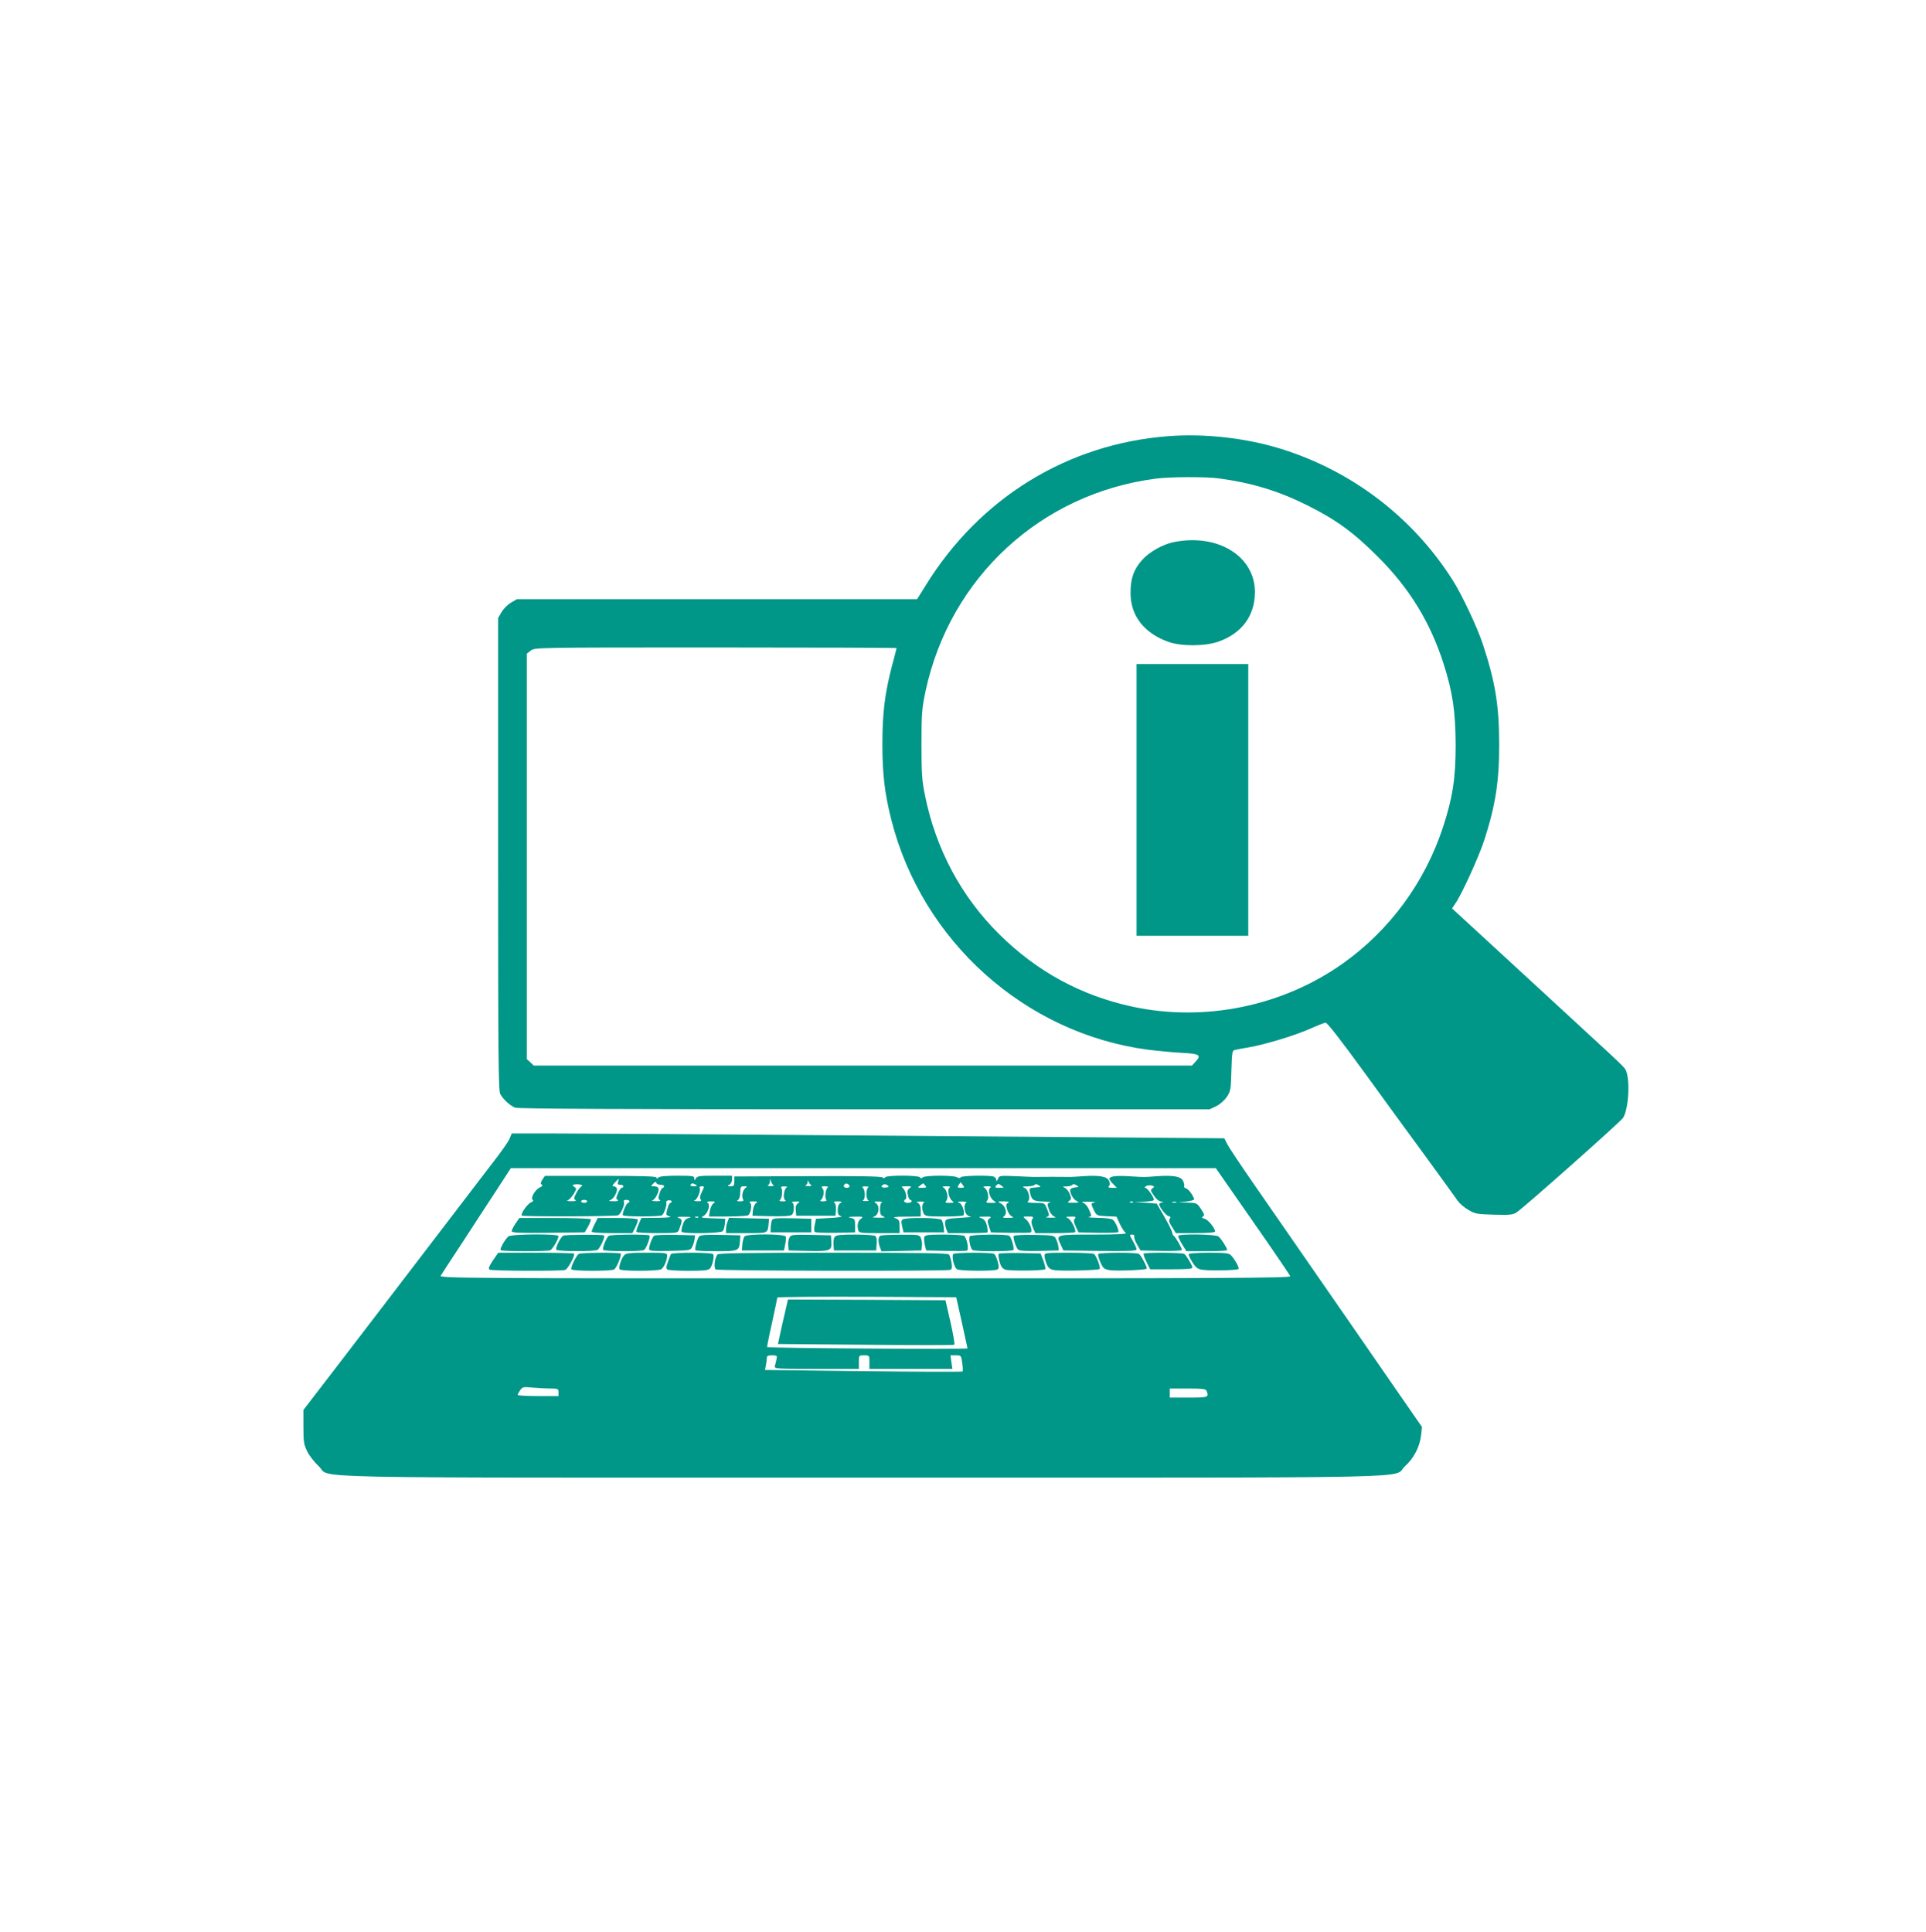 <?xml version="1.0" standalone="no"?>
<!DOCTYPE svg PUBLIC "-//W3C//DTD SVG 20010904//EN"
 "http://www.w3.org/TR/2001/REC-SVG-20010904/DTD/svg10.dtd">
<svg version="1.0" xmlns="http://www.w3.org/2000/svg"
 width="1276pt" height="1280pt" viewBox="0 0 1276 1280"
 preserveAspectRatio="xMidYMid meet">
<g transform="translate(0,1280) scale(0.1,-0.1)"
fill="#009688" stroke="none">
<path d="M7740 9910 c-667 -51 -1248 -408 -1606 -987 l-58 -93 -1325 0 -1326
0 -40 -23 c-22 -13 -49 -40 -62 -62 l-23 -40 0 -1563 c0 -1326 2 -1567 14
-1590 19 -36 65 -78 99 -91 20 -8 724 -11 2314 -11 l2287 0 44 21 c26 13 54
38 70 62 25 37 27 49 30 173 4 127 5 134 26 138 11 3 50 10 86 16 107 18 305
78 403 121 51 23 100 42 109 43 11 1 98 -111 264 -339 136 -187 324 -446 419
-575 94 -129 181 -249 193 -267 12 -17 43 -44 70 -59 43 -26 56 -29 168 -32
105 -3 126 -1 150 14 47 30 688 599 707 627 40 62 49 280 12 327 -10 14 -80
81 -155 149 -74 68 -243 224 -374 345 -132 122 -325 299 -428 394 l-188 173
20 30 c41 56 159 315 194 424 74 230 99 389 98 635 0 258 -26 412 -108 662
-37 112 -139 329 -201 426 -263 414 -664 720 -1133 867 -229 72 -508 104 -750
85z m337 -280 c220 -30 394 -83 588 -180 191 -96 304 -179 465 -340 208 -208
345 -431 434 -708 60 -187 79 -317 80 -537 0 -223 -20 -350 -84 -546 -120
-365 -352 -681 -661 -901 -399 -284 -917 -391 -1396 -288 -340 73 -634 233
-883 480 -251 248 -420 564 -492 921 -20 99 -23 143 -23 339 0 206 3 235 27
351 162 754 765 1310 1528 1408 95 12 327 13 417 1z m-2137 -1124 c0 -2 -13
-54 -30 -116 -48 -185 -64 -313 -64 -520 0 -200 15 -326 59 -501 204 -805 886
-1416 1700 -1524 66 -8 168 -18 228 -21 117 -6 129 -15 85 -61 l-21 -23 -2181
0 -2180 0 -23 22 -23 21 0 1343 0 1343 26 20 c27 21 28 21 1225 21 660 0 1199
-2 1199 -4z"/>
<path d="M7780 9209 c-74 -14 -165 -65 -213 -119 -56 -63 -77 -122 -77 -219 0
-150 89 -265 248 -323 84 -31 243 -31 332 0 156 54 243 171 244 327 1 238
-243 391 -534 334z"/>
<path d="M7530 7500 l0 -900 370 0 370 0 0 900 0 900 -370 0 -370 0 0 -900z"/>
<path d="M3376 5255 c-8 -19 -59 -92 -114 -162 -54 -71 -195 -254 -312 -408
-118 -154 -293 -383 -390 -510 -97 -126 -261 -340 -363 -474 l-187 -243 0
-112 c0 -100 3 -117 26 -164 14 -28 48 -71 75 -96 93 -84 -276 -76 3599 -76
3876 0 3506 -8 3599 76 58 52 96 126 106 204 l6 55 -187 270 c-212 307 -404
585 -617 892 -81 117 -219 316 -307 443 -88 127 -169 248 -179 269 l-20 39
-763 6 c-1638 13 -3445 26 -3695 26 l-263 0 -14 -35z m4924 -547 c135 -193
246 -357 248 -364 3 -12 -442 -14 -2818 -14 -2684 0 -2820 1 -2810 18 5 9 70
108 143 219 72 112 175 268 227 348 l94 145 2336 0 2335 0 245 -352z m-1928
-668 c20 -91 37 -169 38 -174 0 -7 -1320 1 -1328 9 -1 1 13 74 33 162 19 88
35 163 35 166 0 4 267 6 593 5 l592 -3 37 -165z m-1228 -247 c-3 -16 -8 -36
-11 -45 -4 -17 14 -18 276 -18 l281 0 0 45 c0 45 0 45 35 45 35 0 35 0 35 -45
l0 -45 275 0 275 0 -7 45 -6 45 36 0 c35 0 35 -1 42 -51 4 -27 5 -53 2 -56 -3
-3 -299 -2 -657 2 l-652 8 6 30 c3 16 6 38 6 48 0 15 7 19 35 19 33 0 35 -2
29 -27z m-1496 -193 c49 0 52 -2 52 -25 l0 -25 -135 0 c-74 0 -135 3 -135 8 0
4 7 18 16 31 16 22 21 23 83 17 36 -3 90 -6 119 -6z m4346 -16 c16 -42 12 -44
-119 -44 l-125 0 0 30 0 30 119 0 c99 0 120 -3 125 -16z"/>
<path d="M3593 4984 c-12 -19 -13 -28 -4 -33 8 -5 4 -11 -13 -19 -31 -14 -63
-71 -47 -82 7 -4 3 -11 -12 -17 -25 -12 -70 -77 -60 -87 9 -8 626 -6 639 2 19
12 44 70 38 86 -4 11 0 16 15 16 12 0 21 -4 21 -10 0 -5 -4 -10 -9 -10 -11 0
-41 -72 -34 -82 6 -10 245 -10 259 0 14 10 34 69 28 85 -2 7 4 13 16 14 11 1
20 -2 20 -8 0 -5 -4 -9 -9 -9 -8 0 -25 -48 -26 -75 0 -5 11 -12 25 -16 14 -4
-23 -7 -83 -8 l-108 -1 -18 -42 c-10 -24 -17 -46 -14 -50 2 -5 65 -8 139 -8
130 0 135 1 143 23 23 62 23 67 -1 76 -18 8 -10 10 37 9 42 0 51 -2 31 -7 -22
-5 -32 -15 -42 -45 -8 -21 -11 -42 -8 -47 9 -15 260 -11 272 4 6 6 12 28 14
47 l3 35 -85 3 c-74 3 -81 4 -60 15 29 15 49 75 28 88 -8 6 -1 9 21 9 30 0 33
-2 18 -13 -10 -6 -20 -29 -24 -50 l-6 -37 124 0 c68 0 129 4 135 8 19 12 28
73 13 83 -10 6 -3 9 20 9 30 0 33 -2 19 -12 -9 -7 -18 -29 -20 -48 l-3 -35
124 -3 c82 -2 128 1 137 9 17 14 18 76 2 82 -7 3 2 6 21 6 31 1 33 0 17 -12
-12 -9 -17 -23 -14 -47 l3 -35 130 0 130 0 3 39 c2 24 -2 42 -10 47 -8 6 -1 9
22 9 29 -1 32 -2 18 -11 -12 -6 -18 -22 -18 -45 0 -29 5 -37 23 -42 12 -4 -18
-9 -73 -12 l-94 -5 -8 -39 c-5 -22 -5 -43 0 -48 5 -5 67 -7 138 -6 l129 3 0
45 c0 42 -2 45 -30 51 -22 5 -15 7 29 8 53 1 58 -1 41 -13 -21 -15 -27 -40
-20 -73 5 -22 9 -23 140 -23 l135 0 0 44 c0 39 -3 45 -27 54 -22 8 -8 11 70
11 l97 1 0 40 c0 27 -6 42 -17 49 -15 8 -11 10 17 10 19 0 29 -3 23 -6 -16 -6
-17 -47 -3 -74 10 -17 22 -19 135 -19 68 0 126 3 128 8 11 19 -7 74 -27 82
-17 7 -13 9 19 9 22 -1 34 -3 28 -6 -16 -6 -17 -47 -3 -74 6 -10 21 -20 33
-21 12 -1 -21 -4 -73 -7 -86 -5 -95 -8 -98 -27 -2 -11 2 -32 7 -47 l11 -27
128 0 c71 0 131 2 134 5 3 3 1 24 -4 45 -7 28 -17 42 -37 49 -23 8 -20 10 23
10 43 1 47 -1 32 -12 -15 -11 -16 -17 -4 -52 l13 -40 124 -3 c69 -1 131 0 138
2 17 7 -3 65 -31 88 -21 17 -21 18 17 18 33 0 36 -2 26 -18 -8 -13 -7 -27 4
-55 l16 -37 129 0 c71 0 131 3 134 6 11 10 -24 82 -46 92 -18 9 -16 11 18 11
32 1 36 -1 27 -13 -9 -11 -8 -23 6 -53 l18 -38 133 -3 c72 -1 132 1 132 6 0
24 -24 74 -40 82 -10 6 -54 11 -97 11 -43 1 -70 3 -60 6 21 5 21 5 2 48 -8 20
-24 39 -37 45 -18 7 -9 9 37 8 33 0 50 -3 38 -5 -27 -5 -27 -7 -5 -53 17 -34
19 -35 83 -38 l66 -3 23 -50 c13 -28 31 -54 40 -59 9 -6 -72 -10 -213 -10
-254 0 -252 1 -220 -66 l18 -39 243 -3 c190 -2 242 0 242 10 0 7 -11 32 -25
56 -22 40 -23 42 -5 42 11 0 17 -5 15 -12 -3 -7 5 -31 18 -53 l23 -40 137 -3
c84 -1 137 1 137 7 0 13 -41 84 -54 93 -5 3 -10 15 -11 25 -2 10 -25 56 -52
103 l-49 85 -75 6 -74 5 62 2 c34 1 64 6 67 10 7 12 -42 82 -57 82 -7 0 -4 5
6 11 9 6 27 7 38 4 18 -6 19 -8 5 -18 -15 -11 -14 -16 9 -49 16 -24 34 -38 48
-39 17 -1 18 -2 5 -6 -10 -2 -18 -8 -18 -11 0 -18 43 -75 61 -79 15 -4 17 -9
9 -18 -8 -10 -5 -24 15 -54 l25 -41 130 0 c81 0 130 4 130 10 0 22 -46 79 -69
85 -19 5 -22 8 -11 15 11 7 9 16 -13 49 -27 40 -28 41 -90 43 l-62 1 55 6 c30
3 53 11 52 16 -10 29 -38 66 -54 71 -10 3 -16 9 -13 14 3 5 0 20 -6 34 -14 31
-62 40 -170 33 -95 -7 -80 -7 -182 -1 -91 6 -137 1 -137 -17 0 -5 11 -21 25
-34 l24 -25 -31 0 c-24 0 -29 3 -21 11 8 8 8 18 1 35 -13 29 -64 38 -169 31
-41 -3 -80 -5 -86 -5 -13 1 -224 1 -245 0 -7 0 -61 2 -121 5 -105 4 -107 4
-116 -19 -7 -15 -10 -18 -10 -7 -1 9 -8 20 -17 23 -26 10 -212 7 -219 -4 -4
-7 -12 -7 -25 0 -25 14 -213 13 -227 -1 -8 -8 -13 -8 -17 0 -9 15 -222 15
-231 1 -5 -8 -11 -8 -19 -1 -8 7 -182 10 -497 8 l-484 -2 0 -32 c0 -29 -3 -33
-25 -33 -22 1 -23 2 -7 11 9 5 17 21 17 34 l0 25 -115 0 c-98 0 -115 -2 -124
-17 -10 -17 -10 -17 -11 0 0 15 -12 17 -113 17 -75 0 -117 -4 -125 -12 -9 -9
-12 -9 -12 0 0 8 -96 11 -370 11 l-370 0 -17 -25z m502 -14 c-5 -16 -2 -20 14
-20 12 0 21 -4 21 -10 0 -5 -5 -10 -11 -10 -5 0 -17 -16 -25 -36 -13 -30 -13
-38 -2 -45 8 -6 -2 -9 -27 -8 -32 0 -36 2 -19 9 23 9 50 63 39 79 -3 6 -13 11
-20 11 -10 0 -8 7 8 24 28 30 30 31 22 6z m1029 -22 c6 -4 -2 -7 -19 -7 -16 0
-24 3 -17 6 6 2 13 14 13 26 1 21 2 21 6 2 3 -11 10 -23 17 -27z m-748 2 c13
0 24 -4 24 -10 0 -5 -4 -10 -9 -10 -5 0 -15 -16 -21 -36 -10 -30 -10 -38 1
-45 9 -6 0 -8 -26 -8 -22 1 -32 3 -22 6 9 2 24 21 32 41 17 38 9 52 -27 52
-17 0 -17 1 0 18 12 13 18 14 20 5 2 -7 14 -13 28 -13z m998 -2 c6 -4 -2 -7
-19 -7 -16 0 -24 3 -17 6 6 2 12 12 13 21 0 14 2 14 6 2 3 -8 11 -18 17 -22z
m1005 0 c12 -16 11 -18 -13 -18 -23 0 -25 2 -14 20 7 10 13 18 13 17 0 -1 7
-10 14 -19z m-2531 -12 c-8 -6 -23 -26 -32 -45 -15 -28 -15 -35 -4 -42 8 -6
-1 -8 -27 -8 -26 0 -34 3 -22 7 9 4 27 23 38 42 19 31 20 35 4 46 -15 11 -15
13 2 16 10 2 27 2 37 -1 16 -3 17 -6 4 -15z m762 14 c12 -8 9 -10 -13 -10 -16
0 -26 4 -22 10 8 12 16 12 35 0z m1018 -8 c2 -7 -6 -12 -17 -12 -21 0 -27 11
-14 24 9 9 26 2 31 -12z m243 -10 c-28 -4 -40 6 -21 18 9 6 20 4 29 -3 12 -10
11 -13 -8 -15z m259 13 c11 -13 8 -15 -21 -15 -31 0 -32 1 -13 15 10 8 20 15
20 15 1 0 7 -7 14 -15z m519 -12 c2 -2 -10 -3 -29 -3 -28 0 -31 2 -20 15 10
12 16 13 29 3 9 -7 18 -14 20 -15z m210 -1 c-40 -3 -41 -4 -35 -34 10 -49 23
-58 90 -59 33 -1 53 -3 44 -6 -21 -5 -22 -10 -7 -52 6 -18 21 -36 33 -41 16
-7 11 -9 -24 -8 -25 0 -37 2 -27 5 21 5 21 11 2 57 -15 36 -15 36 -78 36 -39
0 -57 4 -48 9 21 14 5 80 -22 91 -18 7 -15 9 20 9 23 1 45 5 48 11 4 6 13 5
26 -3 18 -11 16 -12 -22 -15z m261 0 c-17 -2 -30 -9 -30 -17 0 -26 22 -63 44
-73 18 -9 15 -11 -23 -11 -38 -1 -42 1 -28 12 15 10 16 17 5 44 -6 17 -21 36
-32 42 -19 9 -18 10 11 10 17 1 35 5 38 11 4 6 13 5 26 -3 19 -11 18 -12 -11
-15z m-2470 -29 c-13 -27 -15 -42 -8 -50 8 -10 3 -13 -23 -12 -19 1 -26 3 -17
6 18 5 43 66 33 83 -3 5 3 10 14 10 19 0 19 -1 1 -37z m288 25 c-19 -15 -26
-56 -15 -75 6 -9 0 -13 -20 -13 -21 0 -24 3 -14 9 9 6 15 26 15 50 1 37 4 41
25 41 22 0 23 -1 9 -12z m275 5 c-19 -7 -28 -73 -12 -84 10 -6 5 -9 -16 -9
-17 0 -25 4 -19 8 14 9 21 62 11 80 -6 8 0 12 20 11 15 0 23 -3 16 -6z m271
-1 c-14 -9 -21 -62 -11 -80 6 -8 0 -12 -20 -12 -16 0 -23 3 -16 8 18 12 27 60
13 77 -11 13 -8 15 16 15 16 0 24 -4 18 -8z m269 1 c-7 -2 -13 -22 -13 -43 0
-21 6 -41 13 -43 6 -3 -1 -5 -18 -5 -16 0 -24 2 -17 5 15 6 16 65 0 81 -9 9
-5 12 18 11 16 0 23 -3 17 -6z m273 -6 c-14 -10 -17 -21 -11 -45 3 -18 11 -32
16 -32 5 0 9 -4 9 -10 0 -5 -11 -10 -25 -10 -24 0 -34 14 -16 24 13 8 1 59
-17 74 -13 10 -10 12 23 12 35 0 37 -1 21 -13z m265 4 c-17 -11 -5 -71 18 -88
14 -11 11 -12 -18 -13 -28 0 -32 2 -21 15 15 18 4 72 -18 85 -13 7 -10 9 18
10 23 0 30 -3 21 -9z m270 0 c-19 -12 -5 -67 22 -86 21 -14 20 -15 -17 -15
-33 0 -37 2 -26 15 15 18 4 72 -18 85 -13 7 -10 9 18 10 23 0 30 -3 21 -9z
m-2671 -91 c0 -5 -9 -10 -20 -10 -11 0 -20 5 -20 10 0 6 9 10 20 10 11 0 20
-4 20 -10z m1953 -7 c-8 -2 -13 -22 -13 -44 0 -32 4 -41 23 -49 17 -7 9 -9
-33 -8 -38 0 -47 2 -30 7 32 9 42 68 14 88 -16 12 -14 13 17 12 19 0 28 -3 22
-6z m835 -3 c-14 -8 -14 -15 -5 -46 6 -20 20 -40 32 -44 15 -7 9 -9 -24 -9
-38 -1 -42 1 -28 12 23 17 9 68 -24 84 -22 12 -21 13 21 13 34 -1 41 -3 28
-10z m829 4 c-3 -3 -12 -4 -19 -1 -8 3 -5 6 6 6 11 1 17 -2 13 -5z m286 -1
c-7 -2 -19 -2 -25 0 -7 3 -2 5 12 5 14 0 19 -2 13 -5z m-3166 -99 c-3 -3 -12
-4 -19 -1 -8 3 -5 6 6 6 11 1 17 -2 13 -5z"/>
<path d="M3415 4693 c-14 -21 -25 -43 -25 -50 0 -11 50 -13 242 -11 l242 3 23
40 c12 21 19 43 17 47 -3 4 -111 8 -239 8 l-234 0 -26 -37z"/>
<path d="M3940 4690 c-11 -21 -20 -44 -20 -50 0 -6 48 -10 135 -10 l135 0 20
40 c11 23 18 45 15 50 -4 6 -63 10 -135 10 l-130 0 -20 -40z"/>
<path d="M4820 4705 c-6 -15 -10 -37 -10 -51 l0 -24 135 0 c149 0 140 -4 148
70 l2 25 -133 3 -132 3 -10 -26z"/>
<path d="M5114 4715 c-3 -8 -7 -29 -8 -47 l-1 -33 135 0 135 0 0 45 0 45 -128
3 c-106 2 -128 0 -133 -13z"/>
<path d="M5981 4721 c-10 -7 -11 -18 -4 -47 l9 -39 134 0 135 0 -3 35 c-2 19
-9 41 -14 48 -12 14 -234 17 -257 3z"/>
<path d="M3368 4608 c-22 -19 -59 -84 -51 -91 8 -9 306 -9 328 -1 15 6 55 73
55 94 0 16 -312 14 -332 -2z"/>
<path d="M3732 4613 c-17 -7 -54 -81 -47 -93 8 -12 255 -13 274 -1 16 10 52
87 43 95 -7 7 -252 6 -270 -1z"/>
<path d="M4034 4612 c-16 -10 -45 -82 -38 -93 6 -11 254 -12 271 -1 15 9 44
88 36 96 -9 9 -256 7 -269 -2z"/>
<path d="M4334 4613 c-12 -9 -34 -67 -34 -90 0 -11 26 -13 137 -11 137 3 138
3 150 29 7 14 14 37 15 50 l3 24 -130 3 c-71 1 -135 -1 -141 -5z"/>
<path d="M4632 4608 c-13 -17 -32 -85 -24 -92 3 -3 65 -6 137 -6 148 0 152 2
157 65 l3 40 -131 3 c-97 2 -134 -1 -142 -10z"/>
<path d="M4932 4608 c-5 -7 -12 -31 -14 -53 l-3 -40 140 0 139 0 8 40 c5 21 6
45 4 52 -7 18 -259 19 -274 1z"/>
<path d="M5230 4600 c-6 -12 -10 -35 -8 -53 l3 -32 129 -3 c148 -3 158 1 154
62 l-3 41 -132 3 c-125 2 -133 1 -143 -18z"/>
<path d="M5531 4606 c-7 -8 -11 -32 -9 -53 l3 -38 140 0 140 0 3 44 c2 28 -1
47 -10 52 -7 5 -68 9 -134 9 -93 0 -124 -3 -133 -14z"/>
<path d="M5833 4613 c-15 -6 -17 -42 -3 -78 l10 -26 132 3 133 3 3 32 c2 18
-2 41 -8 53 -10 19 -20 20 -133 19 -67 0 -128 -3 -134 -6z"/>
<path d="M6124 4605 c-3 -8 -2 -32 3 -52 l9 -38 129 -3 c71 -1 134 -1 141 2
15 6 -1 86 -19 98 -7 4 -67 8 -135 8 -99 0 -124 -3 -128 -15z"/>
<path d="M6425 4609 c-10 -14 4 -82 18 -91 17 -11 265 -10 271 0 7 12 -14 86
-28 94 -18 12 -254 9 -261 -3z"/>
<path d="M6716 4611 c-6 -10 12 -69 27 -89 7 -9 44 -12 141 -10 l131 3 -3 24
c-1 13 -8 36 -15 50 -12 26 -13 26 -144 29 -72 1 -134 -2 -137 -7z"/>
<path d="M7806 4612 c-2 -4 9 -29 25 -55 l29 -47 135 0 c74 0 135 3 135 8 0
13 -41 77 -58 90 -18 14 -257 18 -266 4z"/>
<path d="M3265 4448 c-25 -38 -31 -54 -22 -60 14 -9 478 -11 502 -2 18 7 67
98 58 108 -4 3 -118 6 -254 6 l-248 0 -36 -52z"/>
<path d="M3834 4492 c-17 -11 -55 -91 -49 -102 8 -13 265 -13 284 -1 16 10 52
97 43 105 -8 9 -265 7 -278 -2z"/>
<path d="M4137 4485 c-20 -19 -40 -81 -32 -95 8 -13 250 -13 275 0 18 10 40
59 40 91 0 18 -10 19 -134 19 -106 0 -138 -3 -149 -15z"/>
<path d="M4445 4491 c-3 -6 -12 -29 -20 -52 -12 -34 -13 -44 -3 -51 7 -4 70
-8 140 -8 97 0 130 3 141 15 16 16 31 80 22 95 -8 13 -272 13 -280 1z"/>
<path d="M4753 4488 c-18 -23 -26 -90 -11 -99 15 -10 1528 -12 1552 -3 13 5
15 15 10 48 -4 22 -11 47 -17 54 -7 9 -173 12 -767 12 -594 0 -760 -3 -767
-12z"/>
<path d="M6315 4491 c-11 -19 7 -92 26 -101 22 -12 249 -13 267 -1 11 7 11 17
2 52 -7 24 -17 47 -24 51 -16 11 -264 10 -271 -1z"/>
<path d="M6616 4492 c-3 -4 0 -27 6 -51 8 -31 18 -45 37 -53 27 -10 255 -8
266 3 3 4 -3 28 -12 55 l-19 49 -136 3 c-75 1 -139 -1 -142 -6z"/>
<path d="M6920 4480 c0 -11 6 -36 14 -55 11 -26 22 -35 49 -40 43 -8 293 -2
302 7 9 9 -22 90 -38 100 -7 4 -83 8 -169 8 -152 0 -158 -1 -158 -20z"/>
<path d="M7276 4491 c-3 -5 3 -29 14 -54 19 -42 24 -46 65 -53 44 -6 233 1
242 10 6 6 -37 89 -51 98 -16 11 -264 10 -270 -1z"/>
<path d="M7577 4494 c-3 -4 5 -28 19 -55 l24 -49 140 0 c98 0 140 3 140 11 0
14 -40 81 -54 91 -13 9 -260 11 -269 2z"/>
<path d="M7876 4491 c-3 -4 7 -28 23 -53 24 -38 35 -46 67 -51 51 -8 230 -4
239 5 8 7 -26 68 -52 93 -11 12 -43 15 -143 15 -71 0 -131 -4 -134 -9z"/>
<path d="M5214 4163 c-4 -16 -19 -82 -34 -148 l-26 -120 580 -5 c320 -3 584
-3 588 0 5 3 -7 71 -25 150 l-33 145 -522 3 -522 2 -6 -27z"/>
</g>
</svg>
